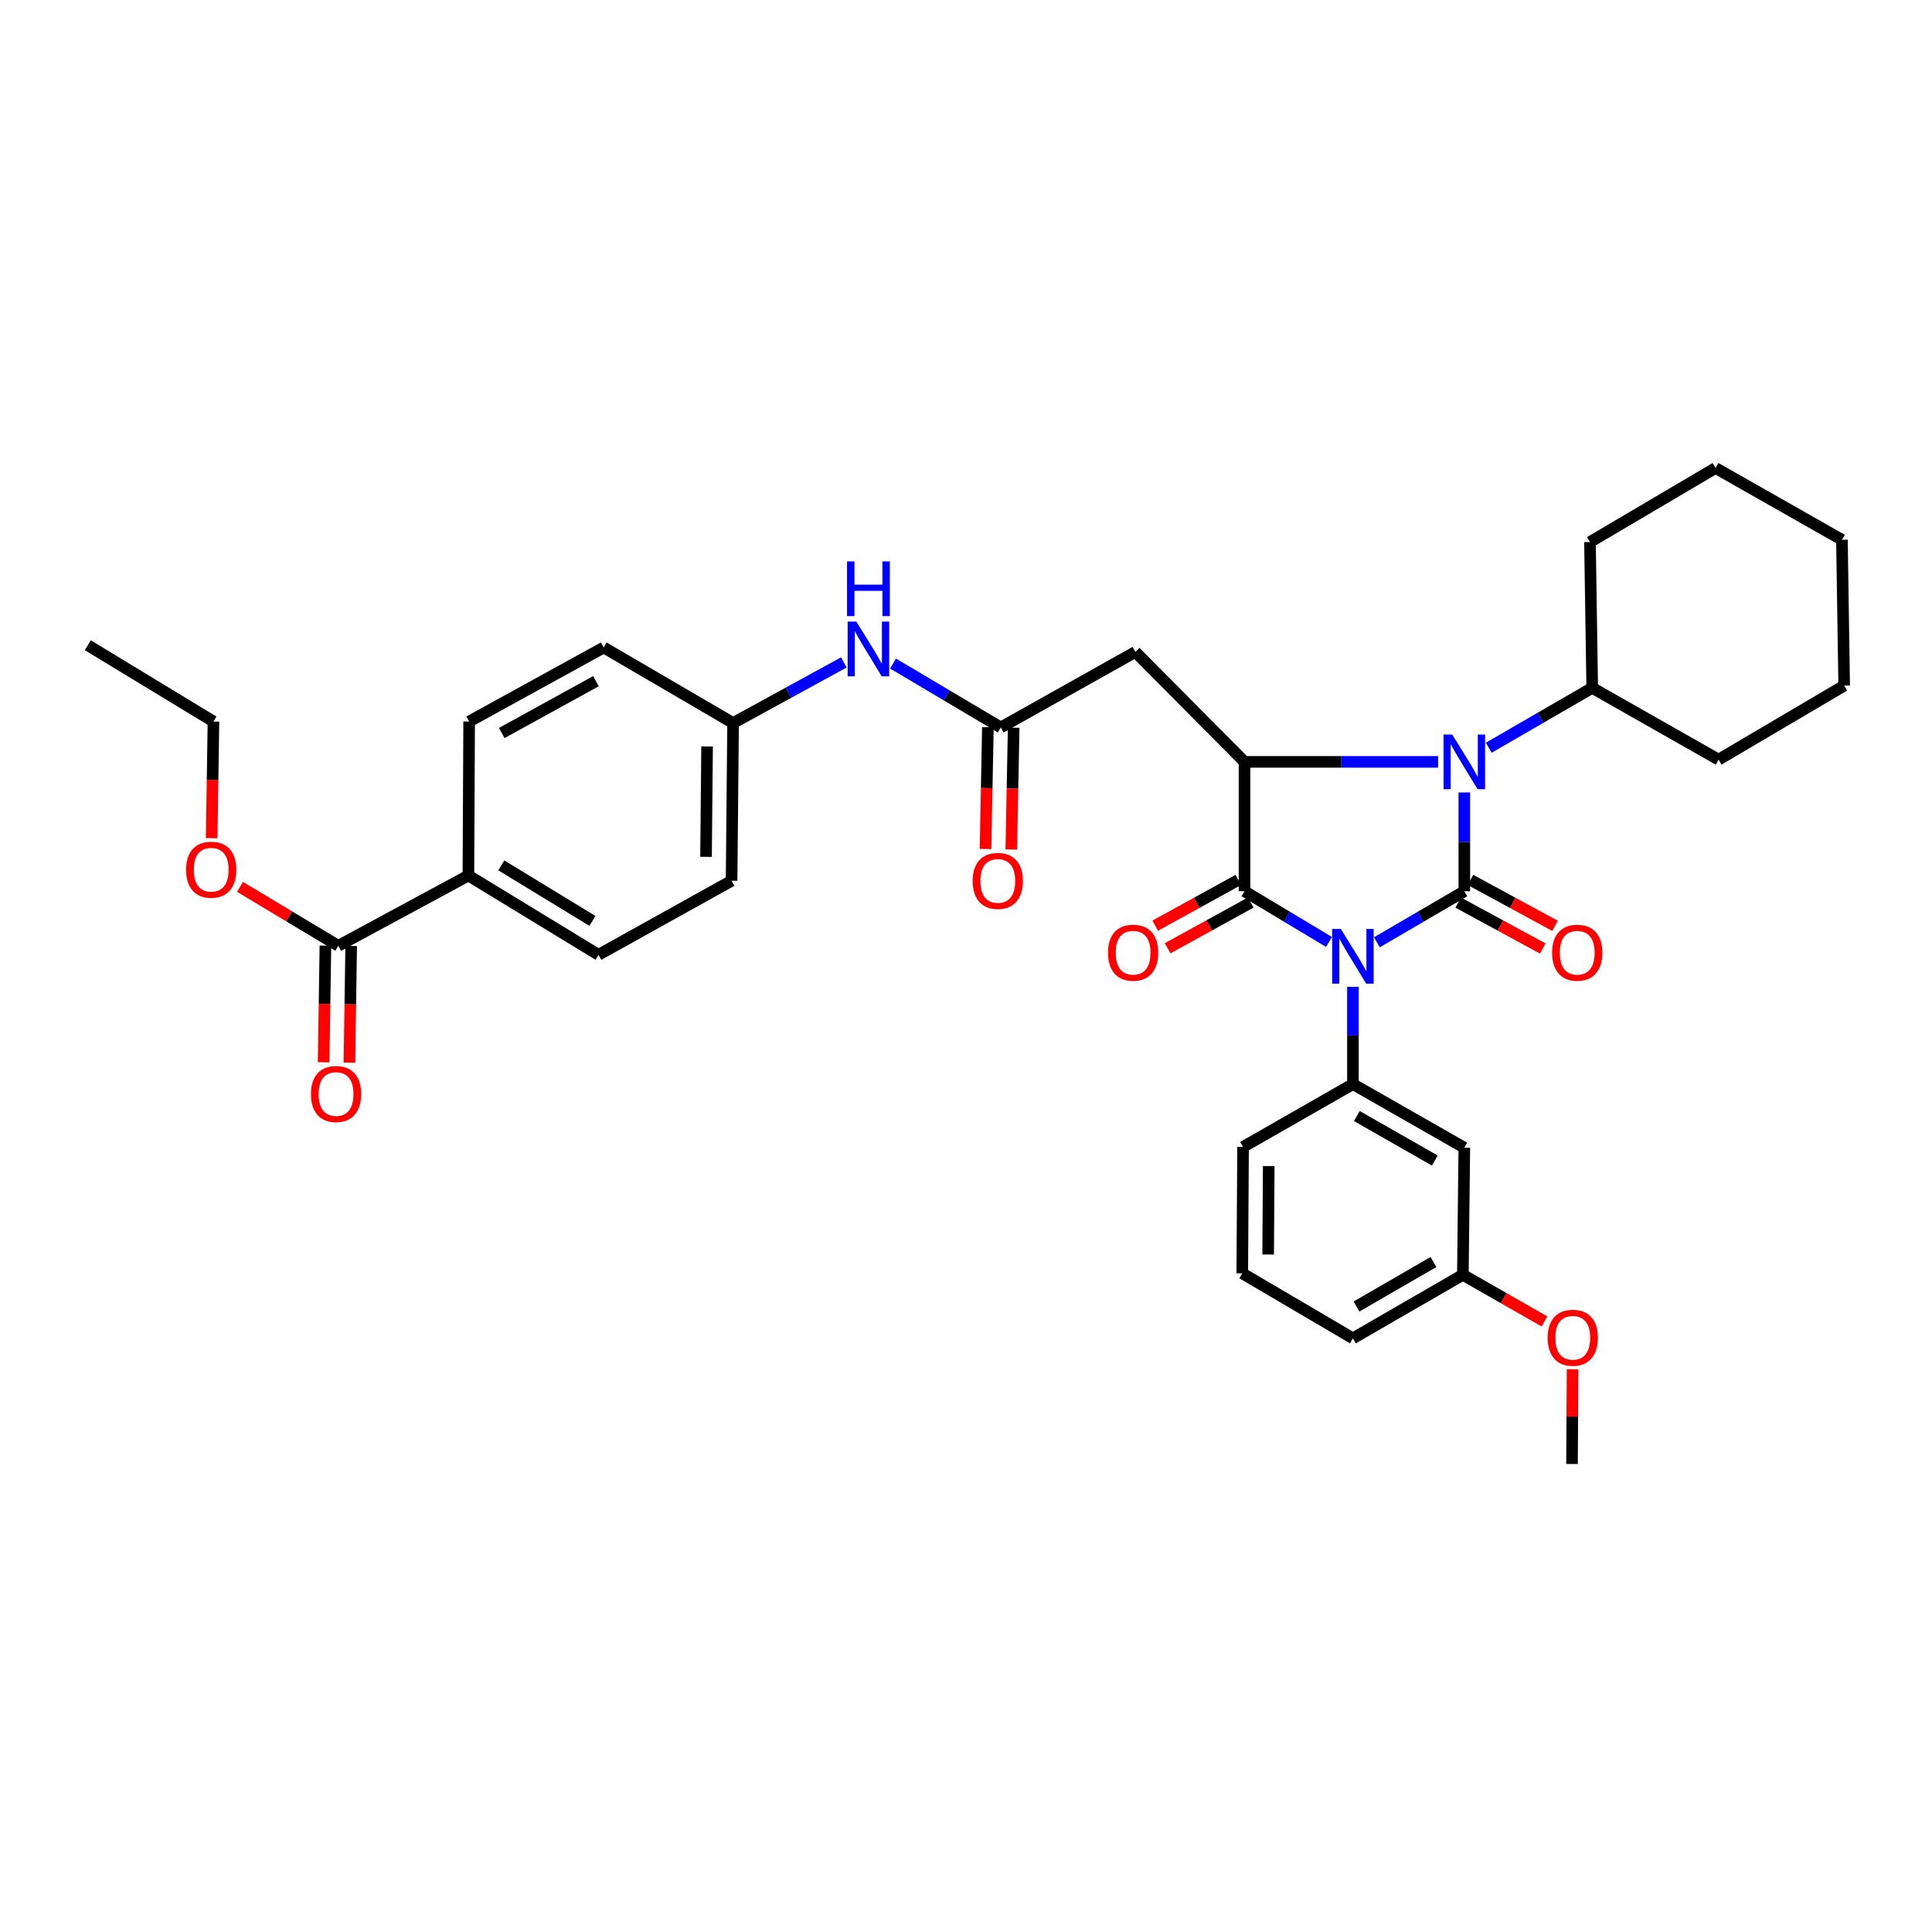 <?xml version='1.0' encoding='iso-8859-1'?>
<svg version='1.1' baseProfile='full'
              xmlns='http://www.w3.org/2000/svg'
                      xmlns:rdkit='http://www.rdkit.org/xml'
                      xmlns:xlink='http://www.w3.org/1999/xlink'
                  xml:space='preserve'
width='1000px' height='1000px' viewBox='0 0 1000 1000'>
<!-- END OF HEADER -->
<rect style='opacity:1.0;fill:#FFFFFF;stroke:none' width='1000' height='1000' x='0' y='0'> </rect>
<path class='bond-0' d='M 712.681,487.728 L 735.305,474.516' style='fill:none;fill-rule:evenodd;stroke:#0000FF;stroke-width:6px;stroke-linecap:butt;stroke-linejoin:miter;stroke-opacity:1' />
<path class='bond-0' d='M 735.305,474.516 L 757.928,461.305' style='fill:none;fill-rule:evenodd;stroke:#000000;stroke-width:6px;stroke-linecap:butt;stroke-linejoin:miter;stroke-opacity:1' />
<path class='bond-1' d='M 687.896,487.548 L 666.03,474.426' style='fill:none;fill-rule:evenodd;stroke:#0000FF;stroke-width:6px;stroke-linecap:butt;stroke-linejoin:miter;stroke-opacity:1' />
<path class='bond-1' d='M 666.03,474.426 L 644.164,461.305' style='fill:none;fill-rule:evenodd;stroke:#000000;stroke-width:6px;stroke-linecap:butt;stroke-linejoin:miter;stroke-opacity:1' />
<path class='bond-4' d='M 700.272,510.788 L 700.272,535.961' style='fill:none;fill-rule:evenodd;stroke:#0000FF;stroke-width:6px;stroke-linecap:butt;stroke-linejoin:miter;stroke-opacity:1' />
<path class='bond-4' d='M 700.272,535.961 L 700.272,561.133' style='fill:none;fill-rule:evenodd;stroke:#000000;stroke-width:6px;stroke-linecap:butt;stroke-linejoin:miter;stroke-opacity:1' />
<path class='bond-2' d='M 757.928,461.305 L 757.928,435.742' style='fill:none;fill-rule:evenodd;stroke:#000000;stroke-width:6px;stroke-linecap:butt;stroke-linejoin:miter;stroke-opacity:1' />
<path class='bond-2' d='M 757.928,435.742 L 757.928,410.179' style='fill:none;fill-rule:evenodd;stroke:#0000FF;stroke-width:6px;stroke-linecap:butt;stroke-linejoin:miter;stroke-opacity:1' />
<path class='bond-8' d='M 754.745,467.168 L 776.639,479.055' style='fill:none;fill-rule:evenodd;stroke:#000000;stroke-width:6px;stroke-linecap:butt;stroke-linejoin:miter;stroke-opacity:1' />
<path class='bond-8' d='M 776.639,479.055 L 798.532,490.942' style='fill:none;fill-rule:evenodd;stroke:#FF0000;stroke-width:6px;stroke-linecap:butt;stroke-linejoin:miter;stroke-opacity:1' />
<path class='bond-8' d='M 761.112,455.442 L 783.005,467.329' style='fill:none;fill-rule:evenodd;stroke:#000000;stroke-width:6px;stroke-linecap:butt;stroke-linejoin:miter;stroke-opacity:1' />
<path class='bond-8' d='M 783.005,467.329 L 804.899,479.215' style='fill:none;fill-rule:evenodd;stroke:#FF0000;stroke-width:6px;stroke-linecap:butt;stroke-linejoin:miter;stroke-opacity:1' />
<path class='bond-3' d='M 644.164,461.305 L 644.164,394.345' style='fill:none;fill-rule:evenodd;stroke:#000000;stroke-width:6px;stroke-linecap:butt;stroke-linejoin:miter;stroke-opacity:1' />
<path class='bond-10' d='M 640.947,455.46 L 619.441,467.297' style='fill:none;fill-rule:evenodd;stroke:#000000;stroke-width:6px;stroke-linecap:butt;stroke-linejoin:miter;stroke-opacity:1' />
<path class='bond-10' d='M 619.441,467.297 L 597.936,479.134' style='fill:none;fill-rule:evenodd;stroke:#FF0000;stroke-width:6px;stroke-linecap:butt;stroke-linejoin:miter;stroke-opacity:1' />
<path class='bond-10' d='M 647.381,467.15 L 625.875,478.987' style='fill:none;fill-rule:evenodd;stroke:#000000;stroke-width:6px;stroke-linecap:butt;stroke-linejoin:miter;stroke-opacity:1' />
<path class='bond-10' d='M 625.875,478.987 L 604.37,490.823' style='fill:none;fill-rule:evenodd;stroke:#FF0000;stroke-width:6px;stroke-linecap:butt;stroke-linejoin:miter;stroke-opacity:1' />
<path class='bond-12' d='M 770.581,387.024 L 797.356,371.53' style='fill:none;fill-rule:evenodd;stroke:#0000FF;stroke-width:6px;stroke-linecap:butt;stroke-linejoin:miter;stroke-opacity:1' />
<path class='bond-12' d='M 797.356,371.53 L 824.132,356.036' style='fill:none;fill-rule:evenodd;stroke:#000000;stroke-width:6px;stroke-linecap:butt;stroke-linejoin:miter;stroke-opacity:1' />
<path class='bond-35' d='M 744.344,394.345 L 694.254,394.345' style='fill:none;fill-rule:evenodd;stroke:#0000FF;stroke-width:6px;stroke-linecap:butt;stroke-linejoin:miter;stroke-opacity:1' />
<path class='bond-35' d='M 694.254,394.345 L 644.164,394.345' style='fill:none;fill-rule:evenodd;stroke:#000000;stroke-width:6px;stroke-linecap:butt;stroke-linejoin:miter;stroke-opacity:1' />
<path class='bond-5' d='M 644.164,394.345 L 587.671,337.445' style='fill:none;fill-rule:evenodd;stroke:#000000;stroke-width:6px;stroke-linecap:butt;stroke-linejoin:miter;stroke-opacity:1' />
<path class='bond-9' d='M 700.272,561.133 L 757.928,594.046' style='fill:none;fill-rule:evenodd;stroke:#000000;stroke-width:6px;stroke-linecap:butt;stroke-linejoin:miter;stroke-opacity:1' />
<path class='bond-9' d='M 702.305,577.658 L 742.665,600.697' style='fill:none;fill-rule:evenodd;stroke:#000000;stroke-width:6px;stroke-linecap:butt;stroke-linejoin:miter;stroke-opacity:1' />
<path class='bond-23' d='M 700.272,561.133 L 643.408,593.653' style='fill:none;fill-rule:evenodd;stroke:#000000;stroke-width:6px;stroke-linecap:butt;stroke-linejoin:miter;stroke-opacity:1' />
<path class='bond-6' d='M 587.671,337.445 L 517.998,376.532' style='fill:none;fill-rule:evenodd;stroke:#000000;stroke-width:6px;stroke-linecap:butt;stroke-linejoin:miter;stroke-opacity:1' />
<path class='bond-11' d='M 517.998,376.532 L 490.117,359.991' style='fill:none;fill-rule:evenodd;stroke:#000000;stroke-width:6px;stroke-linecap:butt;stroke-linejoin:miter;stroke-opacity:1' />
<path class='bond-11' d='M 490.117,359.991 L 462.235,343.449' style='fill:none;fill-rule:evenodd;stroke:#0000FF;stroke-width:6px;stroke-linecap:butt;stroke-linejoin:miter;stroke-opacity:1' />
<path class='bond-14' d='M 511.328,376.403 L 510.718,407.925' style='fill:none;fill-rule:evenodd;stroke:#000000;stroke-width:6px;stroke-linecap:butt;stroke-linejoin:miter;stroke-opacity:1' />
<path class='bond-14' d='M 510.718,407.925 L 510.109,439.446' style='fill:none;fill-rule:evenodd;stroke:#FF0000;stroke-width:6px;stroke-linecap:butt;stroke-linejoin:miter;stroke-opacity:1' />
<path class='bond-14' d='M 524.669,376.661 L 524.059,408.183' style='fill:none;fill-rule:evenodd;stroke:#000000;stroke-width:6px;stroke-linecap:butt;stroke-linejoin:miter;stroke-opacity:1' />
<path class='bond-14' d='M 524.059,408.183 L 523.449,439.704' style='fill:none;fill-rule:evenodd;stroke:#FF0000;stroke-width:6px;stroke-linecap:butt;stroke-linejoin:miter;stroke-opacity:1' />
<path class='bond-7' d='M 175.104,489.548 L 242.442,453.166' style='fill:none;fill-rule:evenodd;stroke:#000000;stroke-width:6px;stroke-linecap:butt;stroke-linejoin:miter;stroke-opacity:1' />
<path class='bond-15' d='M 168.434,489.447 L 167.978,519.646' style='fill:none;fill-rule:evenodd;stroke:#000000;stroke-width:6px;stroke-linecap:butt;stroke-linejoin:miter;stroke-opacity:1' />
<path class='bond-15' d='M 167.978,519.646 L 167.522,549.845' style='fill:none;fill-rule:evenodd;stroke:#FF0000;stroke-width:6px;stroke-linecap:butt;stroke-linejoin:miter;stroke-opacity:1' />
<path class='bond-15' d='M 181.775,489.649 L 181.319,519.847' style='fill:none;fill-rule:evenodd;stroke:#000000;stroke-width:6px;stroke-linecap:butt;stroke-linejoin:miter;stroke-opacity:1' />
<path class='bond-15' d='M 181.319,519.847 L 180.864,550.046' style='fill:none;fill-rule:evenodd;stroke:#FF0000;stroke-width:6px;stroke-linecap:butt;stroke-linejoin:miter;stroke-opacity:1' />
<path class='bond-20' d='M 175.104,489.548 L 149.673,474.29' style='fill:none;fill-rule:evenodd;stroke:#000000;stroke-width:6px;stroke-linecap:butt;stroke-linejoin:miter;stroke-opacity:1' />
<path class='bond-20' d='M 149.673,474.29 L 124.241,459.032' style='fill:none;fill-rule:evenodd;stroke:#FF0000;stroke-width:6px;stroke-linecap:butt;stroke-linejoin:miter;stroke-opacity:1' />
<path class='bond-19' d='M 757.928,594.046 L 757.172,659.842' style='fill:none;fill-rule:evenodd;stroke:#000000;stroke-width:6px;stroke-linecap:butt;stroke-linejoin:miter;stroke-opacity:1' />
<path class='bond-18' d='M 436.767,342.865 L 408.107,358.55' style='fill:none;fill-rule:evenodd;stroke:#0000FF;stroke-width:6px;stroke-linecap:butt;stroke-linejoin:miter;stroke-opacity:1' />
<path class='bond-18' d='M 408.107,358.55 L 379.446,374.234' style='fill:none;fill-rule:evenodd;stroke:#000000;stroke-width:6px;stroke-linecap:butt;stroke-linejoin:miter;stroke-opacity:1' />
<path class='bond-26' d='M 824.132,356.036 L 889.543,393.182' style='fill:none;fill-rule:evenodd;stroke:#000000;stroke-width:6px;stroke-linecap:butt;stroke-linejoin:miter;stroke-opacity:1' />
<path class='bond-27' d='M 824.132,356.036 L 822.968,280.566' style='fill:none;fill-rule:evenodd;stroke:#000000;stroke-width:6px;stroke-linecap:butt;stroke-linejoin:miter;stroke-opacity:1' />
<path class='bond-13' d='M 242.442,453.166 L 309.788,494.203' style='fill:none;fill-rule:evenodd;stroke:#000000;stroke-width:6px;stroke-linecap:butt;stroke-linejoin:miter;stroke-opacity:1' />
<path class='bond-13' d='M 259.487,447.927 L 306.629,476.653' style='fill:none;fill-rule:evenodd;stroke:#000000;stroke-width:6px;stroke-linecap:butt;stroke-linejoin:miter;stroke-opacity:1' />
<path class='bond-38' d='M 242.442,453.166 L 242.828,373.456' style='fill:none;fill-rule:evenodd;stroke:#000000;stroke-width:6px;stroke-linecap:butt;stroke-linejoin:miter;stroke-opacity:1' />
<path class='bond-16' d='M 242.828,373.456 L 312.486,335.139' style='fill:none;fill-rule:evenodd;stroke:#000000;stroke-width:6px;stroke-linecap:butt;stroke-linejoin:miter;stroke-opacity:1' />
<path class='bond-16' d='M 259.707,379.4 L 308.468,352.578' style='fill:none;fill-rule:evenodd;stroke:#000000;stroke-width:6px;stroke-linecap:butt;stroke-linejoin:miter;stroke-opacity:1' />
<path class='bond-17' d='M 309.788,494.203 L 378.667,455.879' style='fill:none;fill-rule:evenodd;stroke:#000000;stroke-width:6px;stroke-linecap:butt;stroke-linejoin:miter;stroke-opacity:1' />
<path class='bond-21' d='M 379.446,374.234 L 312.486,335.139' style='fill:none;fill-rule:evenodd;stroke:#000000;stroke-width:6px;stroke-linecap:butt;stroke-linejoin:miter;stroke-opacity:1' />
<path class='bond-22' d='M 379.446,374.234 L 378.667,455.879' style='fill:none;fill-rule:evenodd;stroke:#000000;stroke-width:6px;stroke-linecap:butt;stroke-linejoin:miter;stroke-opacity:1' />
<path class='bond-22' d='M 365.986,386.354 L 365.442,443.505' style='fill:none;fill-rule:evenodd;stroke:#000000;stroke-width:6px;stroke-linecap:butt;stroke-linejoin:miter;stroke-opacity:1' />
<path class='bond-24' d='M 757.172,659.842 L 778.303,671.911' style='fill:none;fill-rule:evenodd;stroke:#000000;stroke-width:6px;stroke-linecap:butt;stroke-linejoin:miter;stroke-opacity:1' />
<path class='bond-24' d='M 778.303,671.911 L 799.435,683.98' style='fill:none;fill-rule:evenodd;stroke:#FF0000;stroke-width:6px;stroke-linecap:butt;stroke-linejoin:miter;stroke-opacity:1' />
<path class='bond-36' d='M 757.172,659.842 L 700.272,692.725' style='fill:none;fill-rule:evenodd;stroke:#000000;stroke-width:6px;stroke-linecap:butt;stroke-linejoin:miter;stroke-opacity:1' />
<path class='bond-36' d='M 741.961,653.222 L 702.13,676.24' style='fill:none;fill-rule:evenodd;stroke:#000000;stroke-width:6px;stroke-linecap:butt;stroke-linejoin:miter;stroke-opacity:1' />
<path class='bond-29' d='M 109.57,433.846 L 110.028,403.651' style='fill:none;fill-rule:evenodd;stroke:#FF0000;stroke-width:6px;stroke-linecap:butt;stroke-linejoin:miter;stroke-opacity:1' />
<path class='bond-29' d='M 110.028,403.651 L 110.487,373.456' style='fill:none;fill-rule:evenodd;stroke:#000000;stroke-width:6px;stroke-linecap:butt;stroke-linejoin:miter;stroke-opacity:1' />
<path class='bond-25' d='M 643.408,593.653 L 642.993,659.064' style='fill:none;fill-rule:evenodd;stroke:#000000;stroke-width:6px;stroke-linecap:butt;stroke-linejoin:miter;stroke-opacity:1' />
<path class='bond-25' d='M 656.689,603.55 L 656.398,649.337' style='fill:none;fill-rule:evenodd;stroke:#000000;stroke-width:6px;stroke-linecap:butt;stroke-linejoin:miter;stroke-opacity:1' />
<path class='bond-30' d='M 813.971,708.735 L 813.818,733.247' style='fill:none;fill-rule:evenodd;stroke:#FF0000;stroke-width:6px;stroke-linecap:butt;stroke-linejoin:miter;stroke-opacity:1' />
<path class='bond-30' d='M 813.818,733.247 L 813.665,757.758' style='fill:none;fill-rule:evenodd;stroke:#000000;stroke-width:6px;stroke-linecap:butt;stroke-linejoin:miter;stroke-opacity:1' />
<path class='bond-28' d='M 642.993,659.064 L 700.272,692.725' style='fill:none;fill-rule:evenodd;stroke:#000000;stroke-width:6px;stroke-linecap:butt;stroke-linejoin:miter;stroke-opacity:1' />
<path class='bond-32' d='M 889.543,393.182 L 954.545,354.872' style='fill:none;fill-rule:evenodd;stroke:#000000;stroke-width:6px;stroke-linecap:butt;stroke-linejoin:miter;stroke-opacity:1' />
<path class='bond-33' d='M 822.968,280.566 L 887.964,242.242' style='fill:none;fill-rule:evenodd;stroke:#000000;stroke-width:6px;stroke-linecap:butt;stroke-linejoin:miter;stroke-opacity:1' />
<path class='bond-31' d='M 110.487,373.456 L 45.455,333.976' style='fill:none;fill-rule:evenodd;stroke:#000000;stroke-width:6px;stroke-linecap:butt;stroke-linejoin:miter;stroke-opacity:1' />
<path class='bond-37' d='M 954.545,354.872 L 953.382,279.402' style='fill:none;fill-rule:evenodd;stroke:#000000;stroke-width:6px;stroke-linecap:butt;stroke-linejoin:miter;stroke-opacity:1' />
<path class='bond-34' d='M 887.964,242.242 L 953.382,279.402' style='fill:none;fill-rule:evenodd;stroke:#000000;stroke-width:6px;stroke-linecap:butt;stroke-linejoin:miter;stroke-opacity:1' />
<path  class='atom-0' d='M 694.012 480.814
L 703.292 495.814
Q 704.212 497.294, 705.692 499.974
Q 707.172 502.654, 707.252 502.814
L 707.252 480.814
L 711.012 480.814
L 711.012 509.134
L 707.132 509.134
L 697.172 492.734
Q 696.012 490.814, 694.772 488.614
Q 693.572 486.414, 693.212 485.734
L 693.212 509.134
L 689.532 509.134
L 689.532 480.814
L 694.012 480.814
' fill='#0000FF'/>
<path  class='atom-3' d='M 751.668 380.185
L 760.948 395.185
Q 761.868 396.665, 763.348 399.345
Q 764.828 402.025, 764.908 402.185
L 764.908 380.185
L 768.668 380.185
L 768.668 408.505
L 764.788 408.505
L 754.828 392.105
Q 753.668 390.185, 752.428 387.985
Q 751.228 385.785, 750.868 385.105
L 750.868 408.505
L 747.188 408.505
L 747.188 380.185
L 751.668 380.185
' fill='#0000FF'/>
<path  class='atom-9' d='M 803.378 493.119
Q 803.378 486.319, 806.738 482.519
Q 810.098 478.719, 816.378 478.719
Q 822.658 478.719, 826.018 482.519
Q 829.378 486.319, 829.378 493.119
Q 829.378 499.999, 825.978 503.919
Q 822.578 507.799, 816.378 507.799
Q 810.138 507.799, 806.738 503.919
Q 803.378 500.039, 803.378 493.119
M 816.378 504.599
Q 820.698 504.599, 823.018 501.719
Q 825.378 498.799, 825.378 493.119
Q 825.378 487.559, 823.018 484.759
Q 820.698 481.919, 816.378 481.919
Q 812.058 481.919, 809.698 484.719
Q 807.378 487.519, 807.378 493.119
Q 807.378 498.839, 809.698 501.719
Q 812.058 504.599, 816.378 504.599
' fill='#FF0000'/>
<path  class='atom-11' d='M 573.507 493.119
Q 573.507 486.319, 576.867 482.519
Q 580.227 478.719, 586.507 478.719
Q 592.787 478.719, 596.147 482.519
Q 599.507 486.319, 599.507 493.119
Q 599.507 499.999, 596.107 503.919
Q 592.707 507.799, 586.507 507.799
Q 580.267 507.799, 576.867 503.919
Q 573.507 500.039, 573.507 493.119
M 586.507 504.599
Q 590.827 504.599, 593.147 501.719
Q 595.507 498.799, 595.507 493.119
Q 595.507 487.559, 593.147 484.759
Q 590.827 481.919, 586.507 481.919
Q 582.187 481.919, 579.827 484.719
Q 577.507 487.519, 577.507 493.119
Q 577.507 498.839, 579.827 501.719
Q 582.187 504.599, 586.507 504.599
' fill='#FF0000'/>
<path  class='atom-12' d='M 443.244 321.735
L 452.524 336.735
Q 453.444 338.215, 454.924 340.895
Q 456.404 343.575, 456.484 343.735
L 456.484 321.735
L 460.244 321.735
L 460.244 350.055
L 456.364 350.055
L 446.404 333.655
Q 445.244 331.735, 444.004 329.535
Q 442.804 327.335, 442.444 326.655
L 442.444 350.055
L 438.764 350.055
L 438.764 321.735
L 443.244 321.735
' fill='#0000FF'/>
<path  class='atom-12' d='M 438.424 290.583
L 442.264 290.583
L 442.264 302.623
L 456.744 302.623
L 456.744 290.583
L 460.584 290.583
L 460.584 318.903
L 456.744 318.903
L 456.744 305.823
L 442.264 305.823
L 442.264 318.903
L 438.424 318.903
L 438.424 290.583
' fill='#0000FF'/>
<path  class='atom-15' d='M 503.464 455.959
Q 503.464 449.159, 506.824 445.359
Q 510.184 441.559, 516.464 441.559
Q 522.744 441.559, 526.104 445.359
Q 529.464 449.159, 529.464 455.959
Q 529.464 462.839, 526.064 466.759
Q 522.664 470.639, 516.464 470.639
Q 510.224 470.639, 506.824 466.759
Q 503.464 462.879, 503.464 455.959
M 516.464 467.439
Q 520.784 467.439, 523.104 464.559
Q 525.464 461.639, 525.464 455.959
Q 525.464 450.399, 523.104 447.599
Q 520.784 444.759, 516.464 444.759
Q 512.144 444.759, 509.784 447.559
Q 507.464 450.359, 507.464 455.959
Q 507.464 461.679, 509.784 464.559
Q 512.144 467.439, 516.464 467.439
' fill='#FF0000'/>
<path  class='atom-16' d='M 160.948 566.261
Q 160.948 559.461, 164.308 555.661
Q 167.668 551.861, 173.948 551.861
Q 180.228 551.861, 183.588 555.661
Q 186.948 559.461, 186.948 566.261
Q 186.948 573.141, 183.548 577.061
Q 180.148 580.941, 173.948 580.941
Q 167.708 580.941, 164.308 577.061
Q 160.948 573.181, 160.948 566.261
M 173.948 577.741
Q 178.268 577.741, 180.588 574.861
Q 182.948 571.941, 182.948 566.261
Q 182.948 560.701, 180.588 557.901
Q 178.268 555.061, 173.948 555.061
Q 169.628 555.061, 167.268 557.861
Q 164.948 560.661, 164.948 566.261
Q 164.948 571.981, 167.268 574.861
Q 169.628 577.741, 173.948 577.741
' fill='#FF0000'/>
<path  class='atom-21' d='M 96.323 450.162
Q 96.323 443.362, 99.683 439.562
Q 103.043 435.762, 109.323 435.762
Q 115.603 435.762, 118.963 439.562
Q 122.323 443.362, 122.323 450.162
Q 122.323 457.042, 118.923 460.962
Q 115.523 464.842, 109.323 464.842
Q 103.083 464.842, 99.683 460.962
Q 96.323 457.082, 96.323 450.162
M 109.323 461.642
Q 113.643 461.642, 115.963 458.762
Q 118.323 455.842, 118.323 450.162
Q 118.323 444.602, 115.963 441.802
Q 113.643 438.962, 109.323 438.962
Q 105.003 438.962, 102.643 441.762
Q 100.323 444.562, 100.323 450.162
Q 100.323 455.882, 102.643 458.762
Q 105.003 461.642, 109.323 461.642
' fill='#FF0000'/>
<path  class='atom-25' d='M 801.073 692.42
Q 801.073 685.62, 804.433 681.82
Q 807.793 678.02, 814.073 678.02
Q 820.353 678.02, 823.713 681.82
Q 827.073 685.62, 827.073 692.42
Q 827.073 699.3, 823.673 703.22
Q 820.273 707.1, 814.073 707.1
Q 807.833 707.1, 804.433 703.22
Q 801.073 699.34, 801.073 692.42
M 814.073 703.9
Q 818.393 703.9, 820.713 701.02
Q 823.073 698.1, 823.073 692.42
Q 823.073 686.86, 820.713 684.06
Q 818.393 681.22, 814.073 681.22
Q 809.753 681.22, 807.393 684.02
Q 805.073 686.82, 805.073 692.42
Q 805.073 698.14, 807.393 701.02
Q 809.753 703.9, 814.073 703.9
' fill='#FF0000'/>
</svg>

